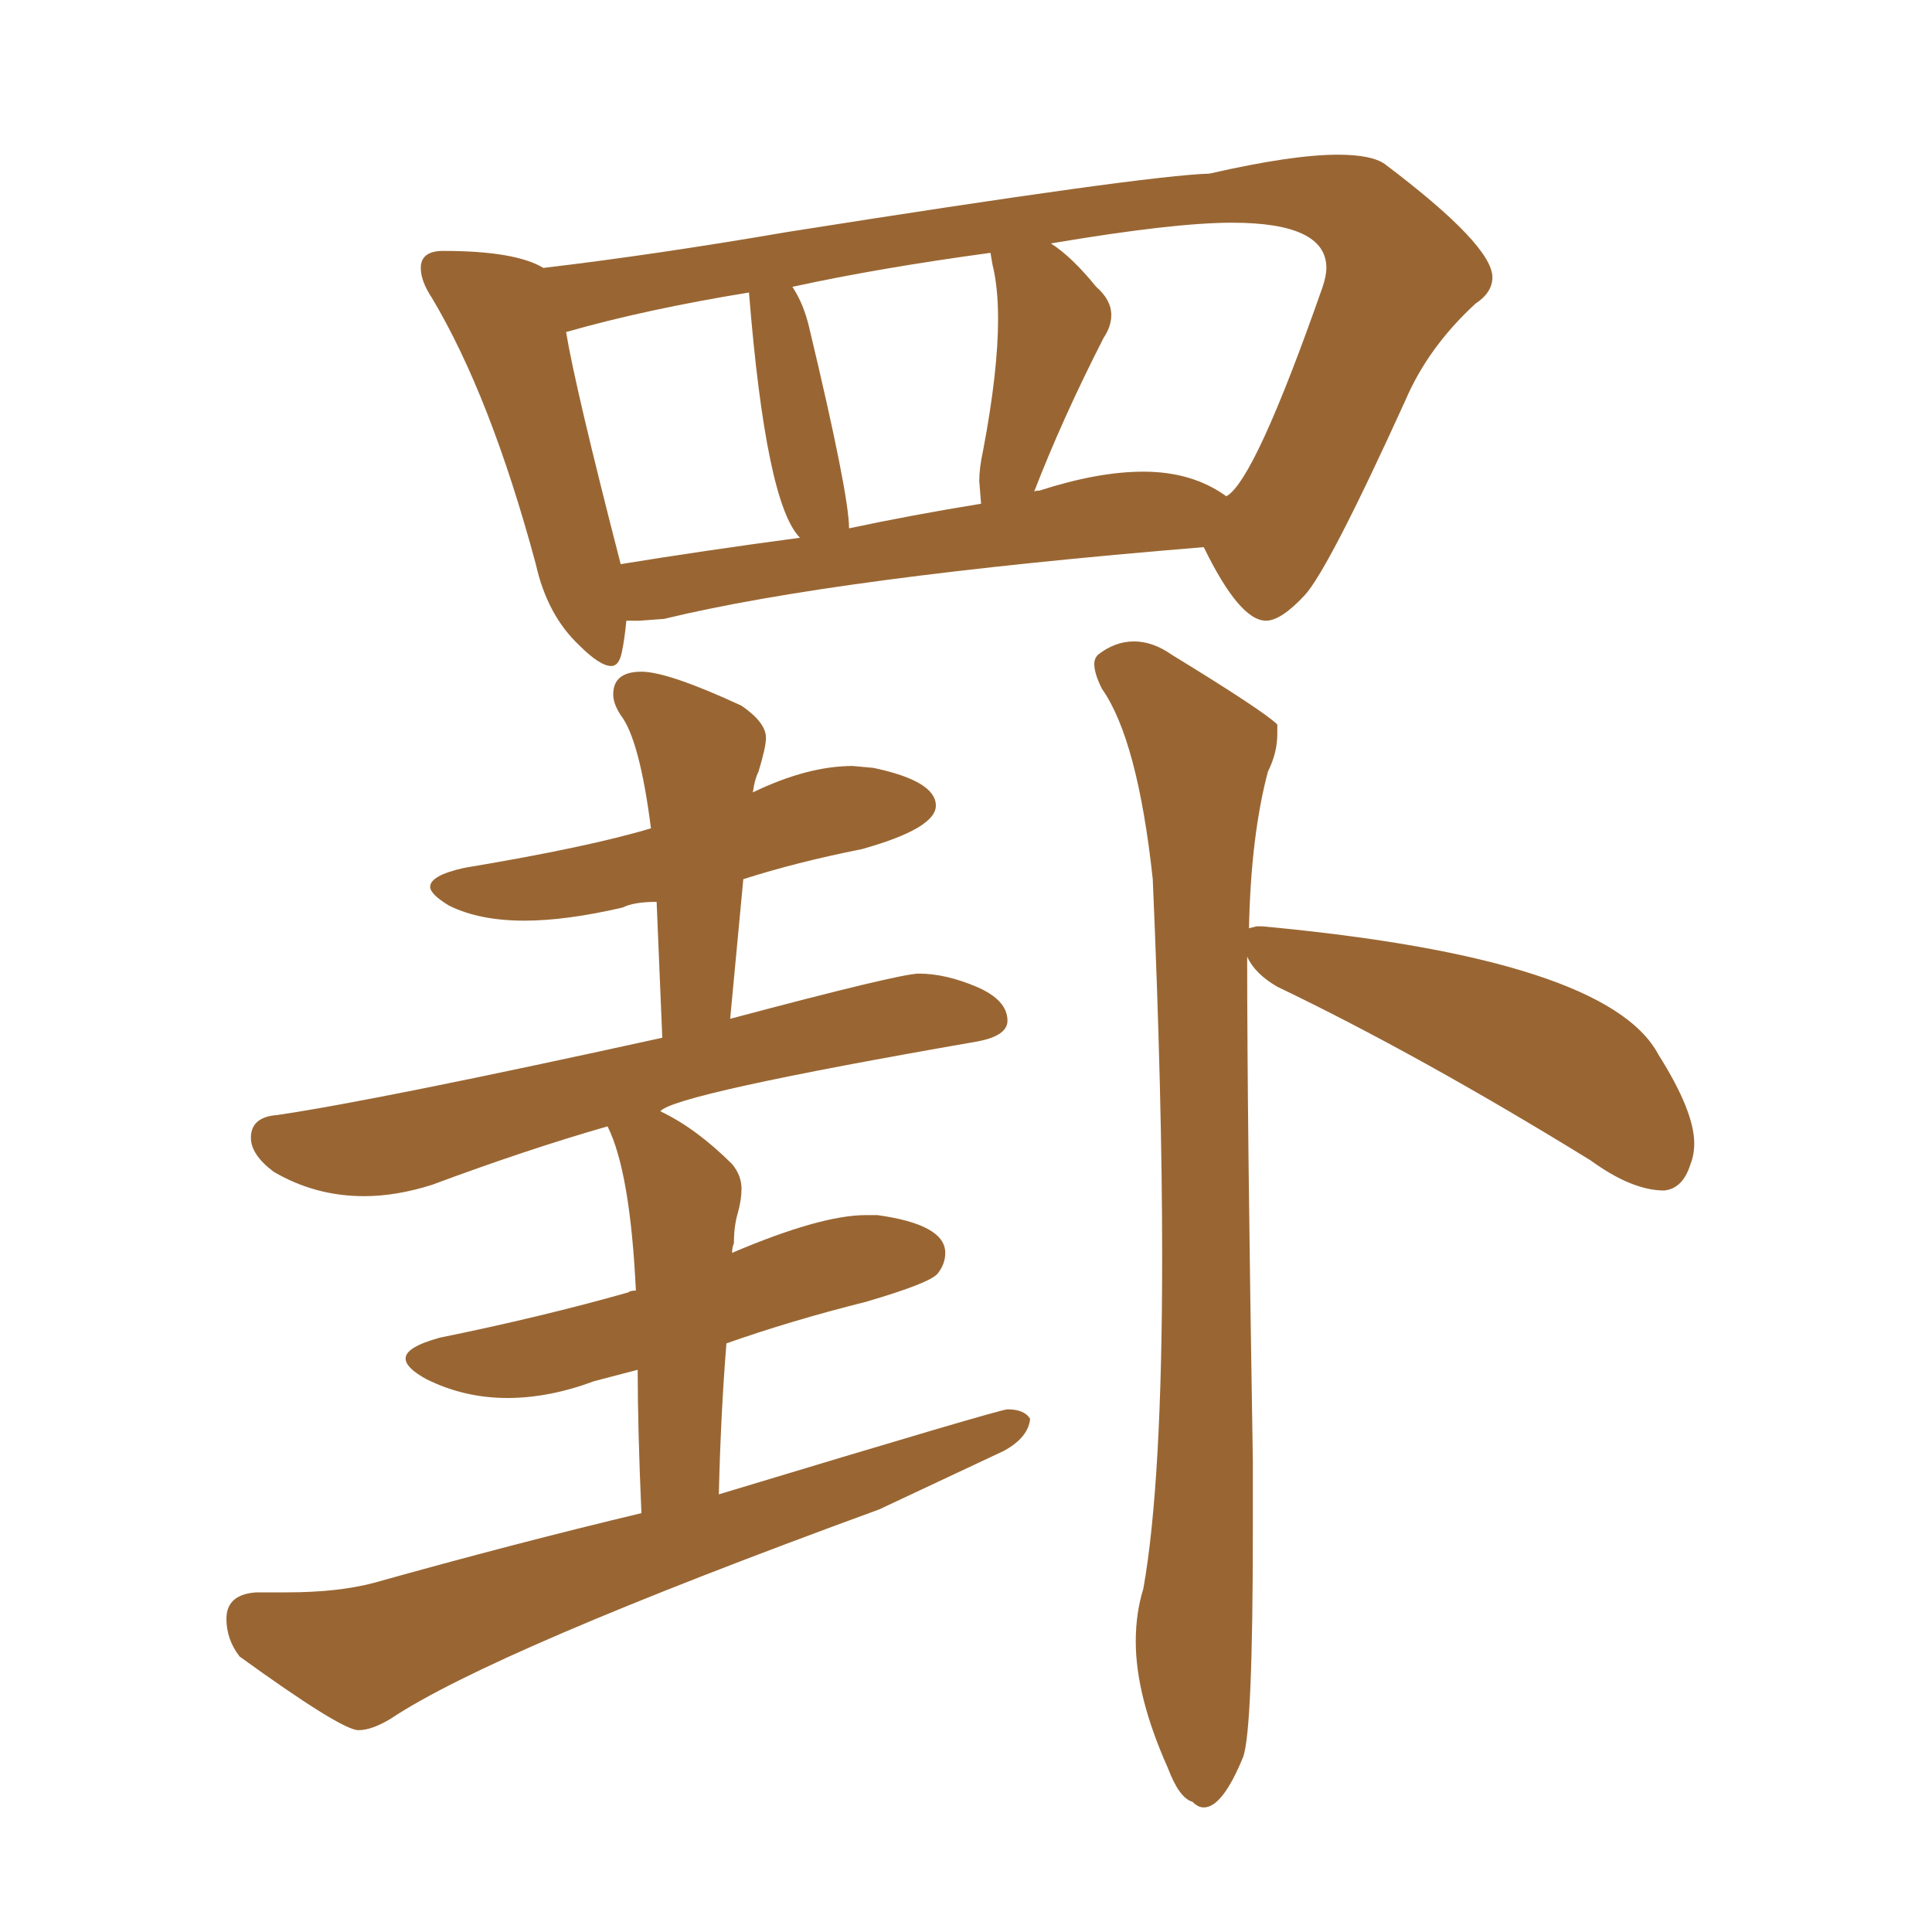 <svg xmlns="http://www.w3.org/2000/svg" xmlns:xlink="http://www.w3.org/1999/xlink" width="150" height="150"><path fill="#996633" padding="10" d="M47.46 51.71L47.46 51.71Q48.05 51.71 48.27 50.68Q48.49 49.66 48.63 48.19L48.63 48.19L49.66 48.19L51.56 48.05Q64.89 44.82 93.46 42.48L93.46 42.48Q96.24 48.19 98.29 48.19L98.29 48.19Q99.46 48.19 101.29 46.22Q103.13 44.24 109.13 31.05L109.13 31.05Q110.89 26.95 114.55 23.58L114.55 23.58Q115.87 22.71 115.87 21.53L115.87 21.53Q115.87 19.04 107.52 12.74L107.52 12.74Q106.49 12.01 103.86 12.01L103.86 12.01Q100.34 12.01 93.90 13.48L93.90 13.48Q88.92 13.62 61.08 18.02L61.08 18.02Q50.83 19.78 42.19 20.80L42.19 20.80Q39.99 19.48 34.42 19.48L34.42 19.48Q32.67 19.48 32.67 20.80L32.67 20.80Q32.67 21.83 33.54 23.14L33.54 23.14Q38.09 30.76 41.60 43.80L41.60 43.80Q42.48 47.75 44.97 50.10L44.97 50.10Q46.58 51.71 47.46 51.71ZM48.19 43.80L48.19 43.80Q44.68 30.18 43.95 25.78L43.95 25.78Q50.10 24.02 58.15 22.71L58.15 22.71Q59.47 39.11 62.11 41.75L62.11 41.75Q54.49 42.77 48.19 43.80ZM65.92 41.02L65.92 41.02Q65.92 38.38 62.84 25.49L62.84 25.49Q62.40 23.58 61.52 22.27L61.52 22.27Q68.26 20.80 76.90 19.63L76.90 19.63L77.05 20.51Q77.49 22.27 77.49 24.76L77.49 24.76Q77.49 28.86 76.32 35.01L76.32 35.01Q76.03 36.33 76.03 37.35L76.03 37.35L76.17 39.11Q70.75 39.99 65.92 41.02ZM95.21 38.53L95.21 38.53Q92.58 36.62 88.77 36.62L88.77 36.62Q85.25 36.62 80.71 38.09L80.71 38.09Q80.27 38.09 80.27 38.23L80.27 38.23Q82.47 32.52 85.69 26.22L85.69 26.22Q86.28 25.34 86.28 24.46L86.28 24.46Q86.28 23.29 85.11 22.27L85.11 22.27Q83.20 19.92 81.59 18.90L81.59 18.90Q91.11 17.29 95.65 17.29L95.65 17.29Q102.98 17.29 102.98 20.80L102.98 20.80Q102.98 21.39 102.69 22.27L102.69 22.27Q97.41 37.35 95.21 38.53ZM27.83 134.33L27.83 134.33Q28.86 134.33 30.32 133.45L30.32 133.45Q38.23 128.17 68.26 117.19L68.26 117.19L77.93 112.65Q79.83 111.62 79.98 110.16L79.98 110.16Q79.54 109.42 78.22 109.42L78.22 109.42Q77.64 109.42 55.81 116.02L55.81 116.02Q55.96 109.72 56.40 104.30L56.40 104.30Q61.38 102.54 67.24 101.07L67.24 101.07Q72.22 99.61 72.80 98.88Q73.39 98.14 73.39 97.27L73.39 97.27Q73.39 95.07 68.12 94.34L68.12 94.34L67.24 94.34Q63.72 94.34 56.84 97.27L56.84 97.27Q56.84 96.83 56.98 96.53L56.98 96.53Q56.98 95.21 57.28 94.19Q57.57 93.16 57.57 92.29L57.57 92.29Q57.57 91.26 56.84 90.38L56.84 90.38Q54.05 87.60 51.27 86.28L51.27 86.28Q52.29 84.96 75.88 80.86L75.88 80.86Q78.22 80.42 78.22 79.25L78.22 79.25Q78.22 77.64 75.81 76.61Q73.39 75.59 71.34 75.59L71.34 75.59Q69.87 75.59 56.69 79.10L56.69 79.10L57.71 68.26Q61.82 66.94 66.94 65.92L66.94 65.92Q72.66 64.31 72.66 62.55L72.66 62.55Q72.66 60.64 67.82 59.62L67.82 59.62L66.21 59.47Q62.70 59.47 58.45 61.52L58.45 61.52Q58.59 60.50 58.89 59.91L58.89 59.91Q59.47 58.01 59.47 57.28L59.47 57.28Q59.47 56.10 57.57 54.79L57.57 54.79Q51.86 52.15 49.80 52.15L49.80 52.15Q47.61 52.15 47.61 53.91L47.61 53.91Q47.61 54.64 48.19 55.52L48.19 55.52Q49.66 57.42 50.54 64.31L50.54 64.31Q45.70 65.77 36.04 67.38L36.04 67.38Q33.40 67.97 33.40 68.85L33.40 68.85Q33.40 69.43 34.86 70.31L34.86 70.31Q37.21 71.48 40.72 71.48L40.72 71.48Q43.95 71.48 48.34 70.46L48.34 70.46Q49.22 70.02 50.98 70.02L50.98 70.02L51.42 80.57Q29.44 85.40 21.53 86.57L21.53 86.57Q19.48 86.72 19.48 88.33L19.48 88.33Q19.48 89.65 21.24 90.97L21.24 90.97Q24.46 92.87 28.27 92.87L28.27 92.87Q30.76 92.87 33.54 91.99L33.54 91.99Q41.02 89.21 47.17 87.45L47.17 87.45Q48.93 90.97 49.37 100.20L49.37 100.20Q48.93 100.20 48.78 100.34L48.78 100.34Q42.04 102.25 34.13 103.86L34.13 103.86Q31.49 104.59 31.49 105.47L31.49 105.47Q31.49 106.20 33.11 107.08L33.11 107.08Q36.04 108.54 39.40 108.54L39.40 108.54Q42.63 108.54 46.14 107.23L46.14 107.23L49.51 106.35Q49.51 110.89 49.80 117.48L49.80 117.48Q39.99 119.82 29.00 122.90L29.00 122.90Q26.22 123.63 22.27 123.63L22.27 123.63L19.92 123.63Q17.58 123.78 17.58 125.68L17.58 125.68Q17.58 127.29 18.60 128.61L18.60 128.61Q26.51 134.33 27.83 134.33ZM93.46 140.33L93.46 140.33Q94.92 140.33 96.53 136.38L96.53 136.38Q97.27 134.18 97.27 118.80L97.27 118.80L97.27 113.38Q96.83 87.01 96.83 74.27L96.83 74.27Q97.41 75.59 99.17 76.61L99.17 76.61Q110.16 81.88 123.49 90.09L123.49 90.09Q126.71 92.43 129.20 92.43L129.20 92.43Q130.66 92.29 131.25 90.38L131.25 90.38Q131.54 89.65 131.54 88.77L131.54 88.77Q131.54 86.28 128.76 81.88L128.76 81.88Q124.80 74.41 98.00 71.92L98.00 71.92L97.56 71.92L96.97 72.07Q97.12 64.89 98.44 59.91L98.44 59.91Q99.17 58.45 99.17 56.98L99.17 56.98L99.17 56.25Q98.14 55.22 90.97 50.83L90.97 50.83Q89.50 49.80 88.04 49.80L88.04 49.80Q86.57 49.80 85.25 50.83L85.25 50.83Q84.96 51.12 84.96 51.56L84.96 51.56Q84.96 52.29 85.55 53.47L85.55 53.47Q88.33 57.42 89.50 68.26L89.50 68.26Q90.23 85.25 90.23 97.56L90.23 97.56Q90.23 115.14 88.77 123.34L88.77 123.34Q88.18 125.24 88.18 127.44L88.18 127.44Q88.18 131.69 90.67 137.26L90.67 137.26Q91.55 139.60 92.58 139.89L92.58 139.89Q93.02 140.33 93.46 140.33Z"/></svg>